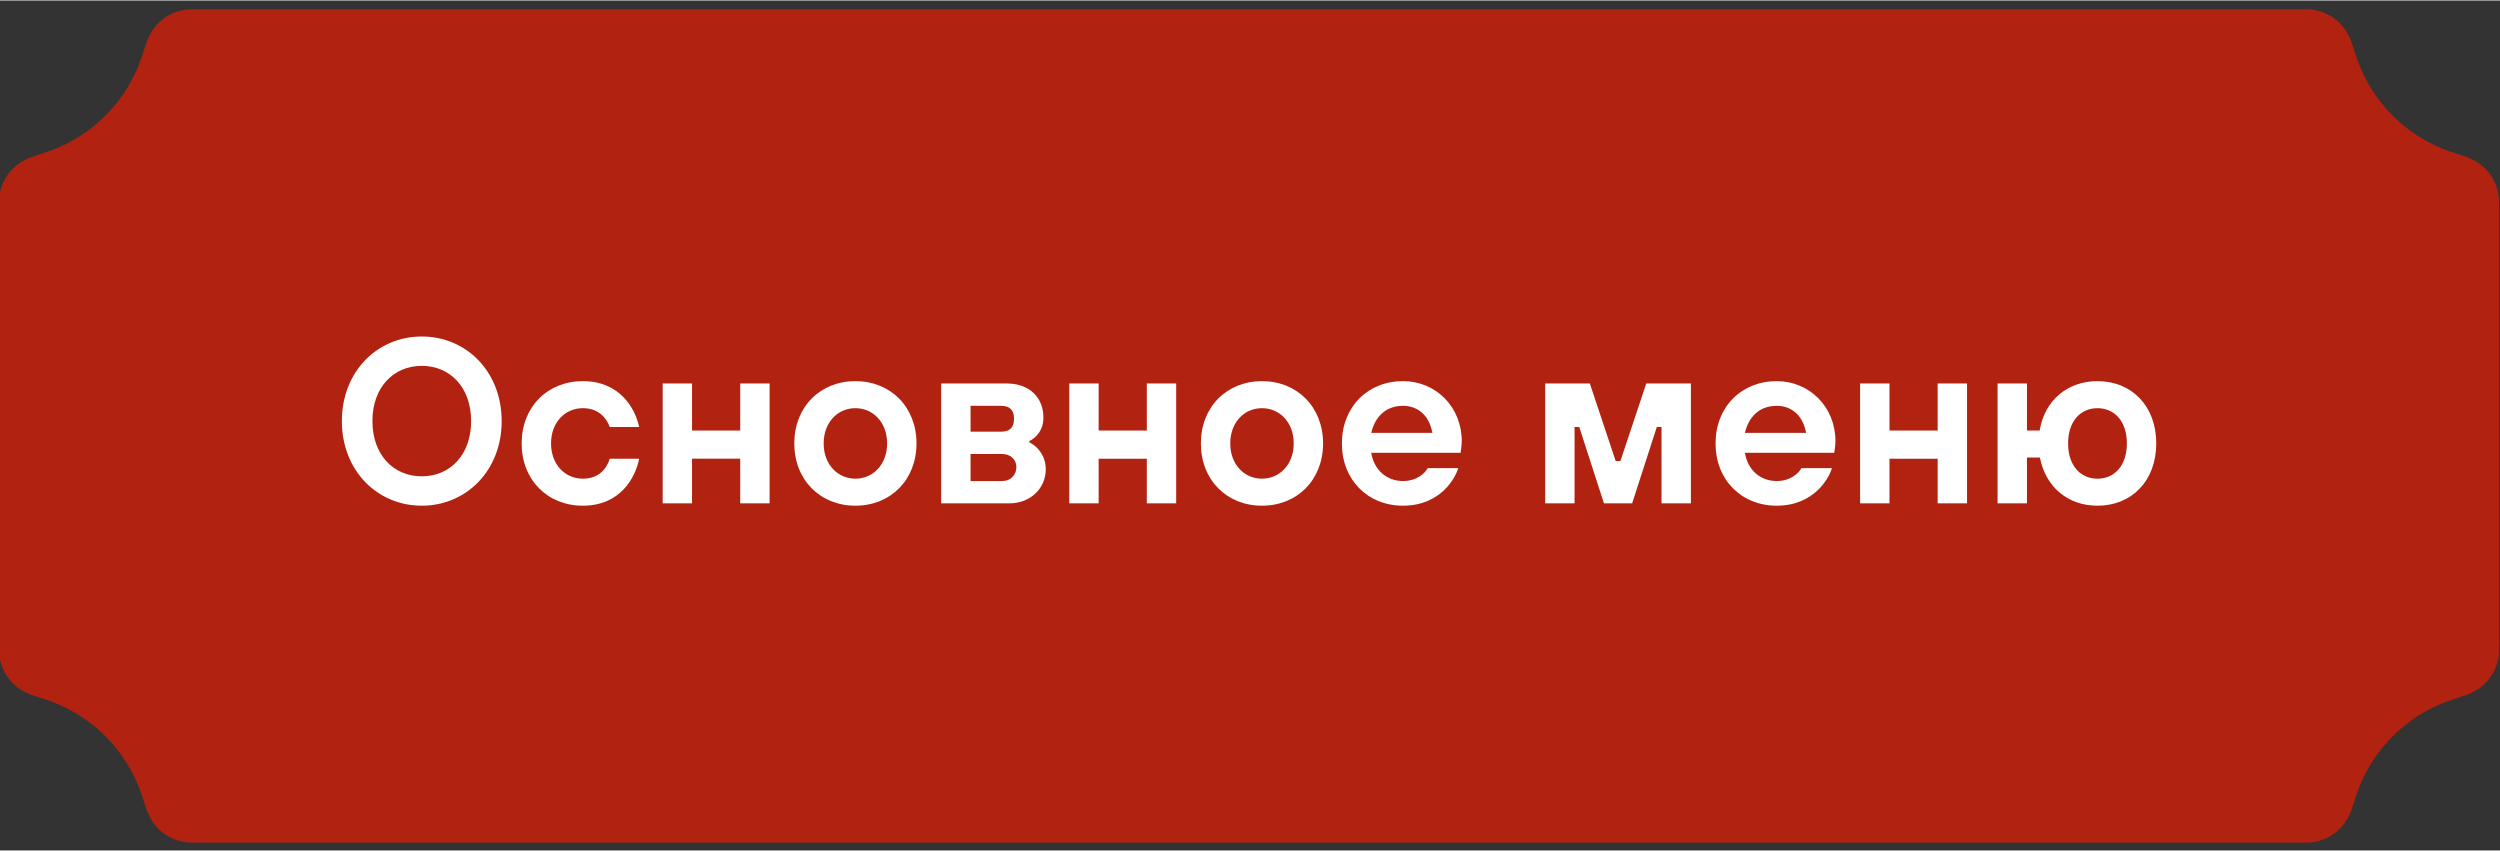 <?xml version="1.0" encoding="UTF-8"?> <svg xmlns="http://www.w3.org/2000/svg" xmlns:xlink="http://www.w3.org/1999/xlink" xmlns:xodm="http://www.corel.com/coreldraw/odm/2003" xml:space="preserve" width="1181px" height="402px" version="1.1" style="shape-rendering:geometricPrecision; text-rendering:geometricPrecision; image-rendering:optimizeQuality; fill-rule:evenodd; clip-rule:evenodd" viewBox="0 0 1181 401.54"><rect x="0" y="0" width="1181" height="401.54" fill="#333333" stroke="none"/> <defs> <style type="text/css"> .fil0 {fill:#B22211} .fil1 {fill:white;fill-rule:nonzero} </style> </defs> <g id="Слой_x0020_1">  <path class="fil0" d="M1086.95 4.15c2.63,0 4.87,-0.06 7.49,0.55 7.74,1.82 13.45,7.13 16.21,14.48 0.94,2.52 1.71,5.29 2.74,8.26 7.14,20.59 23.45,36.79 43.86,43.86 2.99,1.04 5.74,1.8 8.27,2.76 7.34,2.74 12.66,8.45 14.48,16.2 0.61,2.61 0.55,4.85 0.55,7.5 0,72.48 0,133.97 0,206.46 0,2.63 0.06,4.87 -0.55,7.5 -1.82,7.74 -7.14,13.45 -14.48,16.2 -2.53,0.94 -5.28,1.71 -8.27,2.74 -20.4,7.08 -36.72,23.27 -43.86,43.86 -1.03,2.98 -1.8,5.74 -2.74,8.28 -2.76,7.34 -8.47,12.66 -16.21,14.47 -2.61,0.61 -4.86,0.54 -7.49,0.54l-48.58 0 0 0c-315.07,0 -630.14,0 -945.21,0 -2.64,0 -4.89,0.07 -7.5,-0.54 -7.74,-1.81 -13.45,-7.13 -16.2,-14.47 -0.95,-2.54 -1.72,-5.3 -2.75,-8.28 -7.14,-20.59 -23.44,-36.78 -43.86,-43.86 -2.97,-1.03 -5.74,-1.8 -8.27,-2.74 -7.34,-2.75 -12.66,-8.46 -14.48,-16.2 -0.61,-2.63 -0.55,-4.87 -0.55,-7.5 0,-2.22 0,-4.44 0,-6.65 0,-66.61 0,-133.21 0,-199.81 0,-2.65 -0.06,-4.89 0.55,-7.5 1.82,-7.75 7.14,-13.45 14.48,-16.2 2.53,-0.96 5.29,-1.73 8.27,-2.76 20.42,-7.07 36.72,-23.27 43.86,-43.86 1.03,-2.97 1.8,-5.73 2.75,-8.26 2.75,-7.35 8.46,-12.66 16.2,-14.48 2.62,-0.61 4.86,-0.55 7.5,-0.55 332.78,0 661,0 993.79,0l0 0z"></path> <path class="fil1" d="M199.25 224.79c-13.33,0 -23.32,-10.11 -23.32,-26.1 0,-15.98 9.99,-26.09 23.32,-26.09 13.32,0 23.31,10.11 23.31,26.09 0,15.99 -9.99,26.1 -23.31,26.1zm0 -66.06c-20.99,0 -37.75,16.54 -37.75,39.96 0,23.43 16.76,39.97 37.75,39.97 20.98,0 37.74,-16.54 37.74,-39.97 0,-23.42 -16.76,-39.96 -37.74,-39.96zm88.82 57.73c-1.23,3.89 -4.45,9.44 -12.77,9.44 -8.33,0 -14.99,-6.67 -14.99,-16.66 0,-9.99 6.66,-16.65 14.99,-16.65 8.32,0 11.54,5.66 12.77,8.88l13.87 0c-1.77,-8.33 -8.77,-21.65 -26.64,-21.65 -16.66,0 -28.87,12.21 -28.87,29.42 0,17.21 12.21,29.42 28.87,29.42 17.87,0 24.87,-13.32 26.64,-22.2l-13.87 0zm24.98 21.09l13.87 0 0 -21.09 22.76 0 0 21.09 13.88 0 0 -56.62 -13.88 0 0 22.21 -22.76 0 0 -22.21 -13.87 0 0 56.62zm91.04 -11.65c-8.33,0 -14.99,-6.67 -14.99,-16.66 0,-9.99 6.66,-16.65 14.99,-16.65 8.32,0 14.98,6.66 14.98,16.65 0,9.99 -6.66,16.66 -14.98,16.66zm0 -46.08c-16.66,0 -28.87,12.21 -28.87,29.42 0,17.21 12.21,29.42 28.87,29.42 16.65,0 28.86,-12.21 28.86,-29.42 0,-17.21 -12.21,-29.42 -28.86,-29.42zm40.52 57.73l32.2 0c10.1,0 17.21,-7.21 17.21,-16.09 0,-4.78 -2,-7.78 -3.89,-9.89 -1.22,-1.22 -2.44,-2.11 -3.89,-2.88l0 -0.56c1.22,-0.55 2.33,-1.44 3.33,-2.44 1.67,-1.78 3.33,-4.33 3.33,-8.66 0,-9.44 -6.55,-16.1 -17.2,-16.1l-31.09 0 0 56.62zm13.88 -10.54l0 -12.77 14.99 0c3.88,0 6.66,2.66 6.66,6.11 0,3.88 -2.78,6.66 -6.66,6.66l-14.99 0zm0 -23.32l0 -12.21 14.43 0c4.11,0 6.11,2 6.11,6.1 0,4.11 -2,6.11 -6.11,6.11l-14.43 0zm46.63 33.86l13.88 0 0 -21.09 22.76 0 0 21.09 13.87 0 0 -56.62 -13.87 0 0 22.21 -22.76 0 0 -22.21 -13.88 0 0 56.62zm91.04 -11.65c-8.33,0 -14.99,-6.67 -14.99,-16.66 0,-9.99 6.66,-16.65 14.99,-16.65 8.32,0 14.99,6.66 14.99,16.65 0,9.99 -6.67,16.66 -14.99,16.66zm0 -46.08c-16.66,0 -28.87,12.21 -28.87,29.42 0,17.21 12.21,29.42 28.87,29.42 16.65,0 28.86,-12.21 28.86,-29.42 0,-17.21 -12.21,-29.42 -28.86,-29.42zm51.62 24.43c1.67,-7.22 6.55,-12.77 14.99,-12.77 7.88,0 12.66,5.55 13.88,12.77l-28.87 0zm26.65 16.65c-1.11,2.33 -5.11,6.11 -11.66,6.11 -7.88,0 -13.76,-5.44 -14.99,-13.33l42.19 0 0.23 -1.55c0.11,-1 0.33,-2.33 0.33,-4 0,-16.1 -12.21,-28.31 -27.76,-28.31 -16.65,0 -28.86,12.21 -28.86,29.42 0,17.21 12.21,29.42 28.86,29.42 17.88,0 24.87,-13.32 26.09,-17.76l-14.43 0zm55.51 16.65l13.88 0 0 -36.08 2.22 0 11.66 36.08 13.32 0 11.66 -36.08 2.22 0 0 36.08 13.88 0 0 -56.62 -21.1 0 -12.21 36.64 -2.22 0 -12.21 -36.64 -21.1 0 0 56.62zm94.37 -33.3c1.67,-7.22 6.55,-12.77 14.99,-12.77 7.88,0 12.66,5.55 13.88,12.77l-28.87 0zm26.65 16.65c-1.11,2.33 -5.11,6.11 -11.66,6.11 -7.88,0 -13.77,-5.44 -14.99,-13.33l42.19 0 0.22 -1.55c0.12,-1 0.34,-2.33 0.34,-4 0,-16.1 -12.22,-28.31 -27.76,-28.31 -16.65,0 -28.87,12.21 -28.87,29.42 0,17.21 12.22,29.42 28.87,29.42 17.88,0 24.87,-13.32 26.09,-17.76l-14.43 0zm27.75 16.65l13.88 0 0 -21.09 22.76 0 0 21.09 13.88 0 0 -56.62 -13.88 0 0 22.21 -22.76 0 0 -22.21 -13.88 0 0 56.62zm64.95 0l13.88 0 0 -21.65 6.11 0c2.66,13.88 13.21,22.76 27.2,22.76 16.1,0 27.76,-11.65 27.76,-29.42 0,-17.76 -11.66,-29.42 -27.76,-29.42 -14.21,0 -24.98,9.1 -27.31,23.32l-6 0 0 -22.21 -13.88 0 0 56.62zm47.19 -11.65c-7.88,0 -13.88,-6 -13.88,-16.66 0,-10.66 6,-16.65 13.88,-16.65 7.88,0 13.88,5.99 13.88,16.65 0,10.66 -6,16.66 -13.88,16.66z"></path> </g> </svg> 